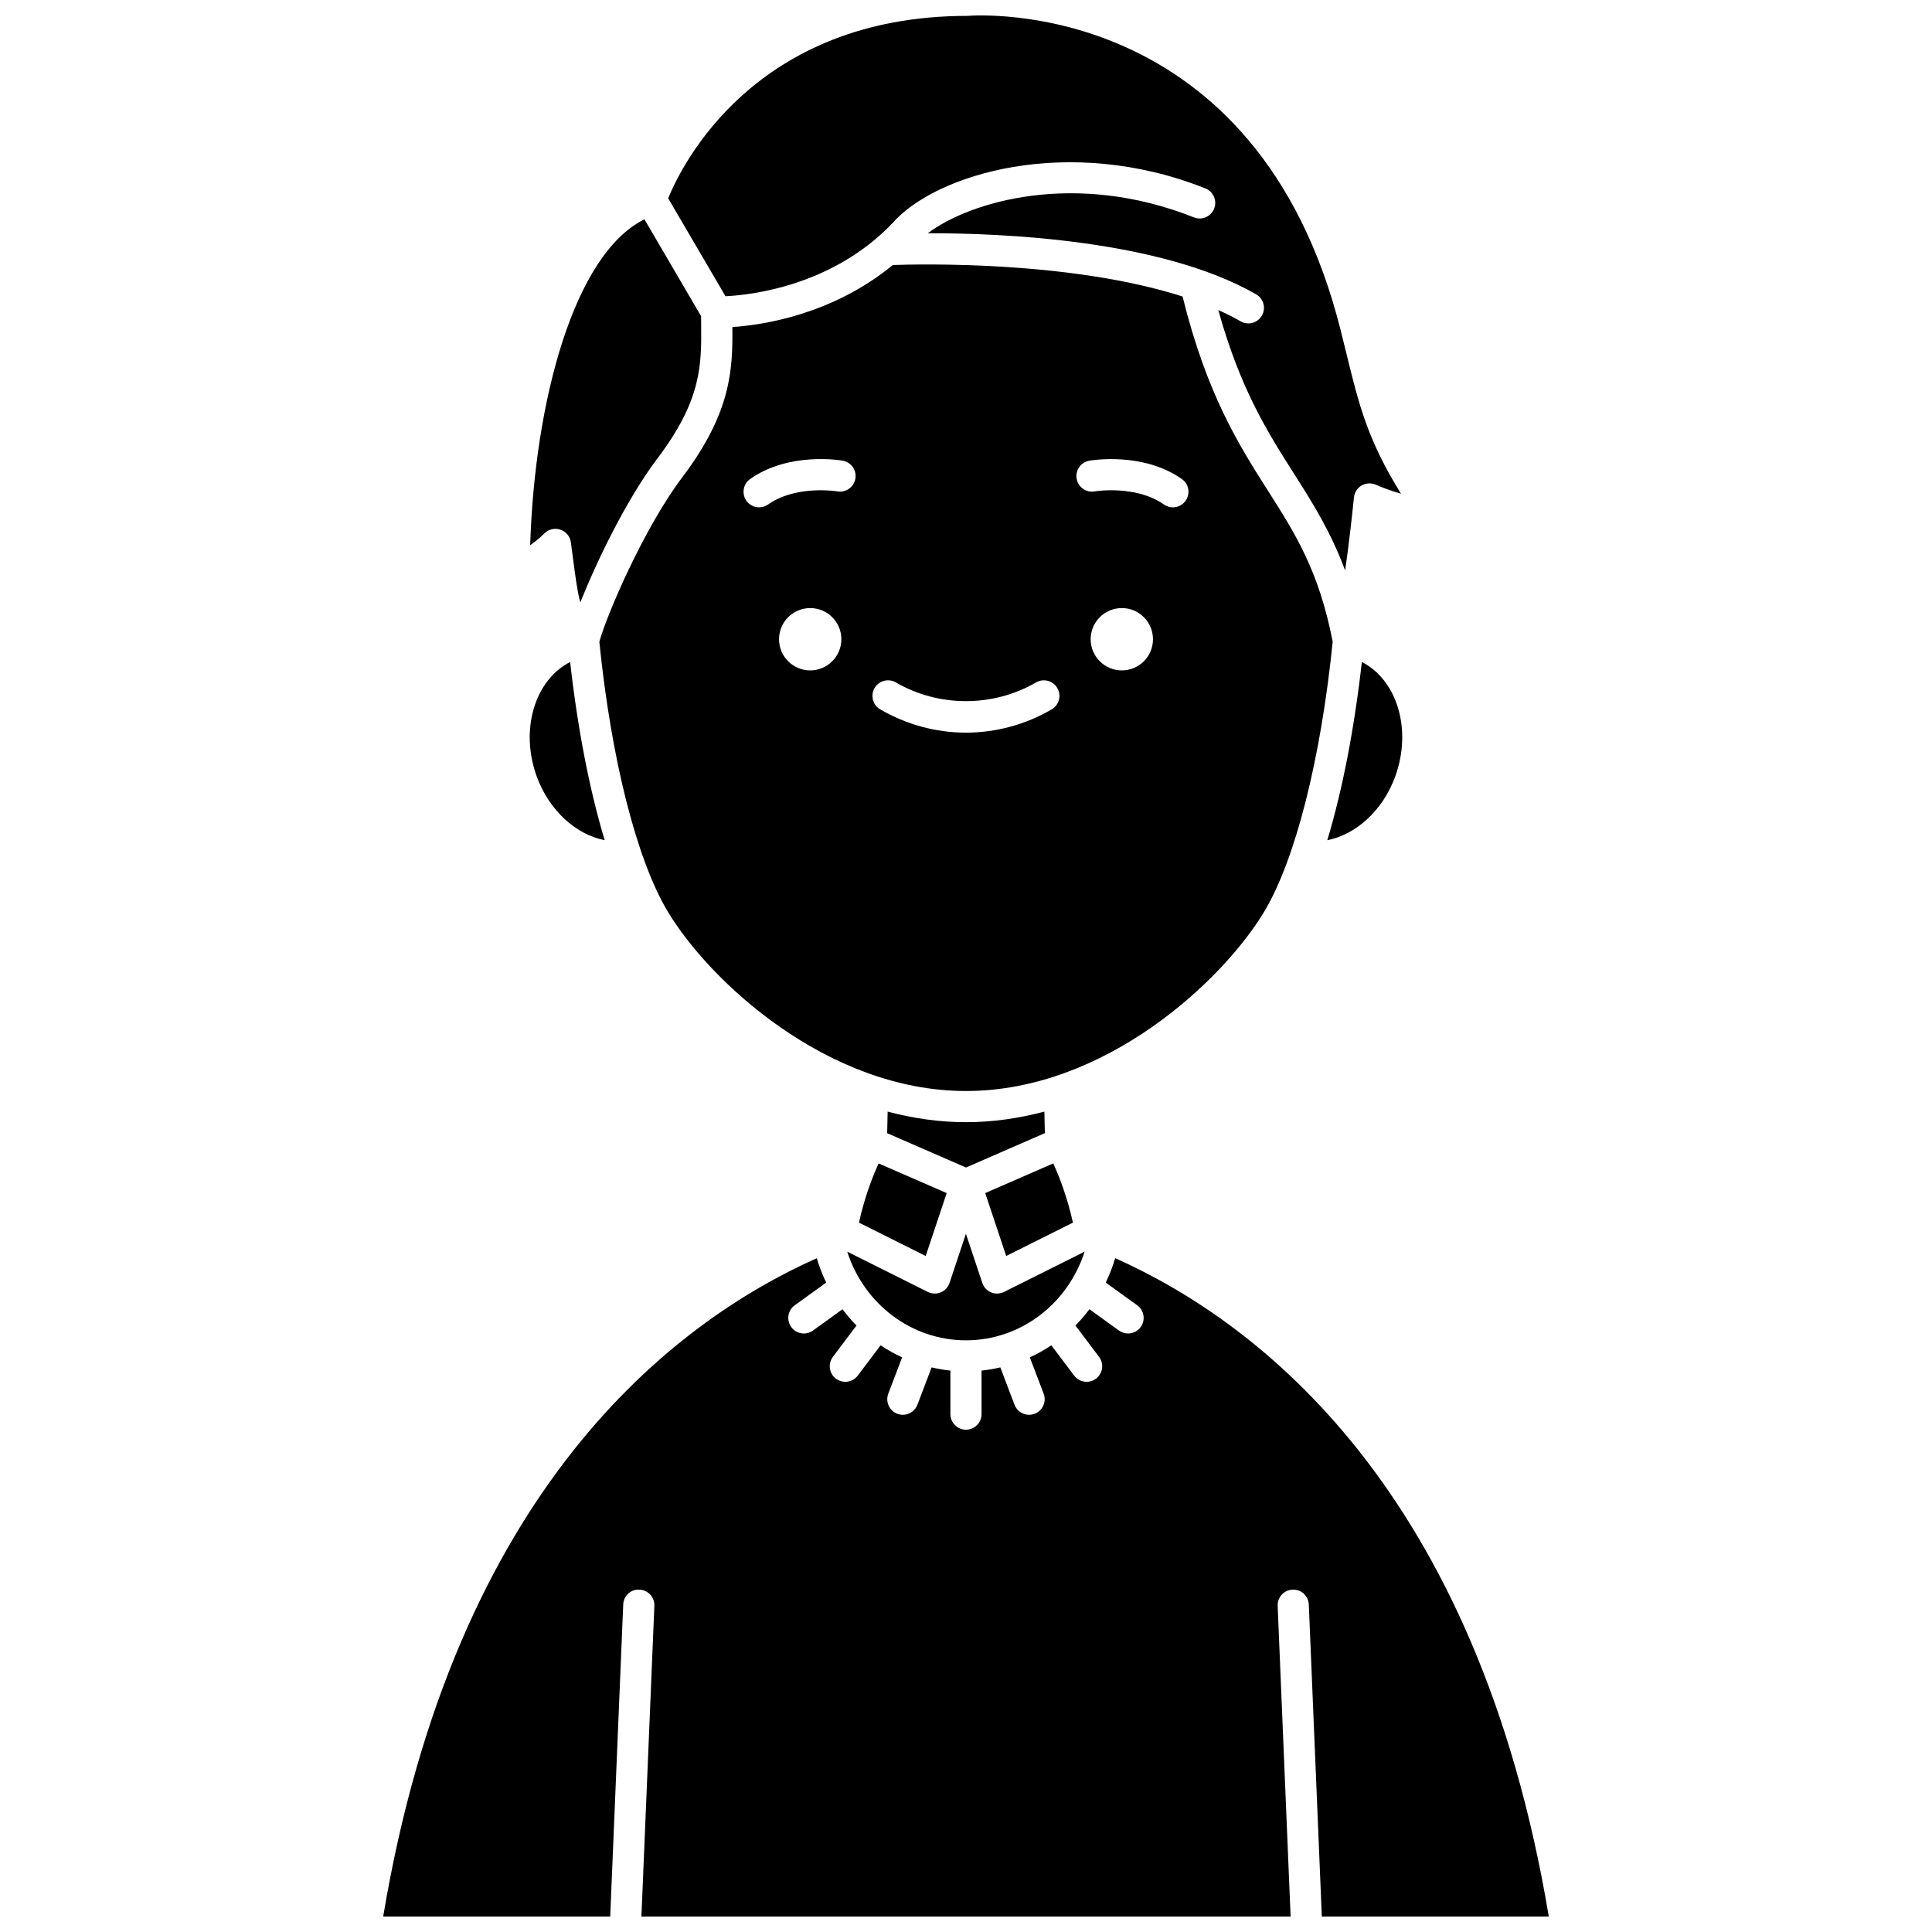 <?xml version="1.0" encoding="UTF-8"?>
<!-- Uploaded to: ICON Repo, www.iconrepo.com, Generator: ICON Repo Mixer Tools -->
<svg width="800px" height="800px" version="1.1" viewBox="144 144 512 512" xmlns="http://www.w3.org/2000/svg">
 <defs>
  <clipPath id="b">
   <path d="m245 477h310v174.9h-310z"/>
  </clipPath>
  <clipPath id="a">
   <path d="m321 148.09h195v147.91h-195z"/>
  </clipPath>
 </defs>
 <path d="m400 441.39c-7.152 0-14.098-1.035-20.766-2.797l-0.125 5.711 20.883 9.098 20.902-9.109-0.125-5.703c-6.68 1.762-13.621 2.801-20.77 2.801z"/>
 <path d="m479.04 385.58c8.238-13.73 15-40.438 18.137-71.535-3.637-18.727-9.91-28.617-17.172-40.027-7.609-11.953-16.203-25.496-22.609-51.438-29.703-9.527-69.879-8.594-76.785-8.344-16.035 13.129-34.355 15.891-42.527 16.438 0.094 10.98-0.16 22.477-13.25 39.781-10.082 13.32-20.02 36.375-22 43.641 3.137 31.074 9.898 57.766 18.133 71.488 11.027 18.383 42.242 47.547 79.043 47.547 36.797-0.004 68-29.168 79.031-47.551zm-120.33-63.918c-4.562 0-8.258-3.695-8.258-8.258s3.695-8.258 8.258-8.258 8.258 3.695 8.258 8.258-3.699 8.258-8.258 8.258zm7.191-47.438c-0.258-0.043-10.941-1.746-18.344 3.473-0.723 0.508-1.551 0.754-2.375 0.754-1.297 0-2.578-0.605-3.379-1.75-1.312-1.863-0.867-4.438 0.996-5.758 10.305-7.262 23.957-4.961 24.531-4.856 2.246 0.395 3.746 2.535 3.348 4.781-0.395 2.25-2.523 3.738-4.777 3.356zm56.809 57.766c-6.938 4.039-14.793 6.168-22.723 6.168s-15.785-2.133-22.723-6.168c-1.973-1.145-2.637-3.676-1.492-5.644 1.148-1.969 3.68-2.637 5.644-1.492 11.352 6.606 25.785 6.606 37.137 0 1.969-1.145 4.496-0.48 5.644 1.492 1.152 1.969 0.488 4.496-1.488 5.644zm18.582-10.328c-4.562 0-8.258-3.695-8.258-8.258s3.695-8.258 8.258-8.258 8.258 3.695 8.258 8.258-3.699 8.258-8.258 8.258zm16.906-44.965c-0.805 1.141-2.082 1.75-3.379 1.75-0.82 0-1.652-0.246-2.375-0.754-7.457-5.25-18.238-3.488-18.352-3.473-2.234 0.406-4.383-1.117-4.769-3.359-0.387-2.242 1.105-4.375 3.344-4.769 0.574-0.102 14.227-2.41 24.531 4.856 1.867 1.312 2.312 3.887 1 5.75z"/>
 <path d="m371.63 468.01 17.688 8.844 5.559-16.672-18.031-7.859c-1.48 3.219-3.656 8.668-5.215 15.688z"/>
 <path d="m399.98 499.2c14.465 0 27.008-9.641 31.449-23.496l-21.344 10.668c-0.582 0.289-1.215 0.434-1.848 0.434-0.535 0-1.074-0.102-1.582-0.312-1.105-0.457-1.957-1.375-2.336-2.508l-4.34-13.023-4.34 13.023c-0.379 1.133-1.23 2.047-2.336 2.508-0.508 0.211-1.043 0.312-1.582 0.312-0.633 0-1.27-0.145-1.848-0.434l-21.344-10.668c4.441 13.855 16.988 23.496 31.449 23.496z"/>
 <path d="m428.34 468.01c-1.562-7.019-3.738-12.473-5.215-15.691l-18.031 7.859 5.559 16.672z"/>
 <path d="m513.71 349.88c4.574-12.445 0.582-25.637-8.805-30.449-2.027 17.93-5.184 34.062-9.16 47.23 7.578-1.473 14.672-7.832 17.965-16.781z"/>
 <path d="m292.51 284.37c1.492 0.5 2.566 1.809 2.777 3.363l0.48 3.637c0.754 5.762 1.246 9.449 2.019 12.285 4.336-10.887 12.254-27.348 20.457-38.188 11.766-15.551 11.672-24.863 11.57-35.652l-0.012-2.019-15.02-25.672c-18.742 9.246-29.094 48.391-30.281 86.367 1.312-0.938 2.637-1.996 3.762-3.129 1.105-1.105 2.754-1.496 4.246-0.992z"/>
 <g clip-path="url(#b)">
  <path d="m439.54 477.43c-0.672 2.246-1.508 4.41-2.508 6.469l8.332 6.008c1.852 1.328 2.266 3.91 0.934 5.766-0.805 1.117-2.07 1.715-3.352 1.715-0.84 0-1.68-0.258-2.41-0.781l-7.828-5.648c-1.148 1.523-2.375 2.977-3.703 4.32l6.254 8.305c1.371 1.82 1.008 4.41-0.812 5.781-0.742 0.562-1.617 0.828-2.481 0.828-1.254 0-2.488-0.57-3.305-1.645l-6.047-8.031c-1.812 1.215-3.707 2.293-5.699 3.203l3.664 9.617c0.809 2.129-0.262 4.516-2.391 5.328-0.484 0.188-0.98 0.27-1.469 0.27-1.664 0-3.234-1.012-3.859-2.664l-3.766-9.898c-1.625 0.375-3.281 0.676-4.973 0.848v11.531c0 2.285-1.852 4.129-4.129 4.129-2.277 0-4.129-1.848-4.129-4.129v-11.531c-1.688-0.172-3.344-0.473-4.973-0.848l-3.766 9.898c-0.629 1.648-2.195 2.664-3.859 2.664-0.492 0-0.988-0.086-1.469-0.27-2.129-0.809-3.199-3.195-2.391-5.328l3.664-9.617c-1.984-0.914-3.887-1.988-5.699-3.203l-6.047 8.031c-0.812 1.078-2.047 1.645-3.305 1.645-0.863 0-1.734-0.27-2.481-0.828-1.82-1.371-2.184-3.961-0.812-5.781l6.254-8.305c-1.332-1.344-2.555-2.801-3.703-4.32l-7.828 5.648c-0.73 0.527-1.574 0.781-2.41 0.781-1.285 0-2.547-0.594-3.352-1.715-1.332-1.852-0.918-4.43 0.934-5.766l8.332-6.008c-1-2.055-1.828-4.219-2.504-6.461-38.059 17-95.973 61.148-114.9 174.47h60.164l3.449-82.684c0.094-2.273 1.906-4.078 4.297-3.953 2.277 0.09 4.047 2.019 3.957 4.297l-3.43 82.34h172.04l-3.43-82.34c-0.094-2.277 1.676-4.207 3.957-4.297 2.273-0.133 4.203 1.676 4.297 3.953l3.449 82.684h60.152c-18.934-113.33-76.855-157.48-114.91-174.48z"/>
 </g>
 <path d="m304.25 366.66c-3.977-13.164-7.133-29.293-9.16-47.219-9.391 4.805-13.383 18.004-8.809 30.449 3.297 8.941 10.387 15.297 17.969 16.77z"/>
 <g clip-path="url(#a)">
  <path d="m380.49 203.17c11.375-13.074 46.652-23.684 82.957-9.234 2.117 0.844 3.156 3.242 2.312 5.363-0.848 2.117-3.25 3.164-5.363 2.309-31.387-12.496-59.301-4.238-70.531 4.203 19.711-0.039 61.809 1.715 87.023 16.184 1.977 1.133 2.664 3.66 1.527 5.637-0.766 1.324-2.152 2.074-3.586 2.074-0.699 0-1.402-0.176-2.051-0.551-1.867-1.07-3.852-2.066-5.922-2.988 5.844 20.984 13.082 32.391 20.105 43.422 4.965 7.797 9.719 15.367 13.52 25.59 0.926-6.535 1.734-13.43 2.332-19.363 0.133-1.316 0.891-2.492 2.039-3.16 1.148-0.664 2.543-0.73 3.758-0.199 1.25 0.562 3.797 1.562 6.672 2.391-8.887-14.344-11.125-23.48-14.504-37.297l-1.496-6.055c-22.18-88.301-95.836-83.535-98.969-83.285-56.438 0.012-75.703 39.676-79.238 48.34l15.184 25.953c6.828-0.316 28.305-2.731 44.23-19.332z"/>
 </g>
</svg>